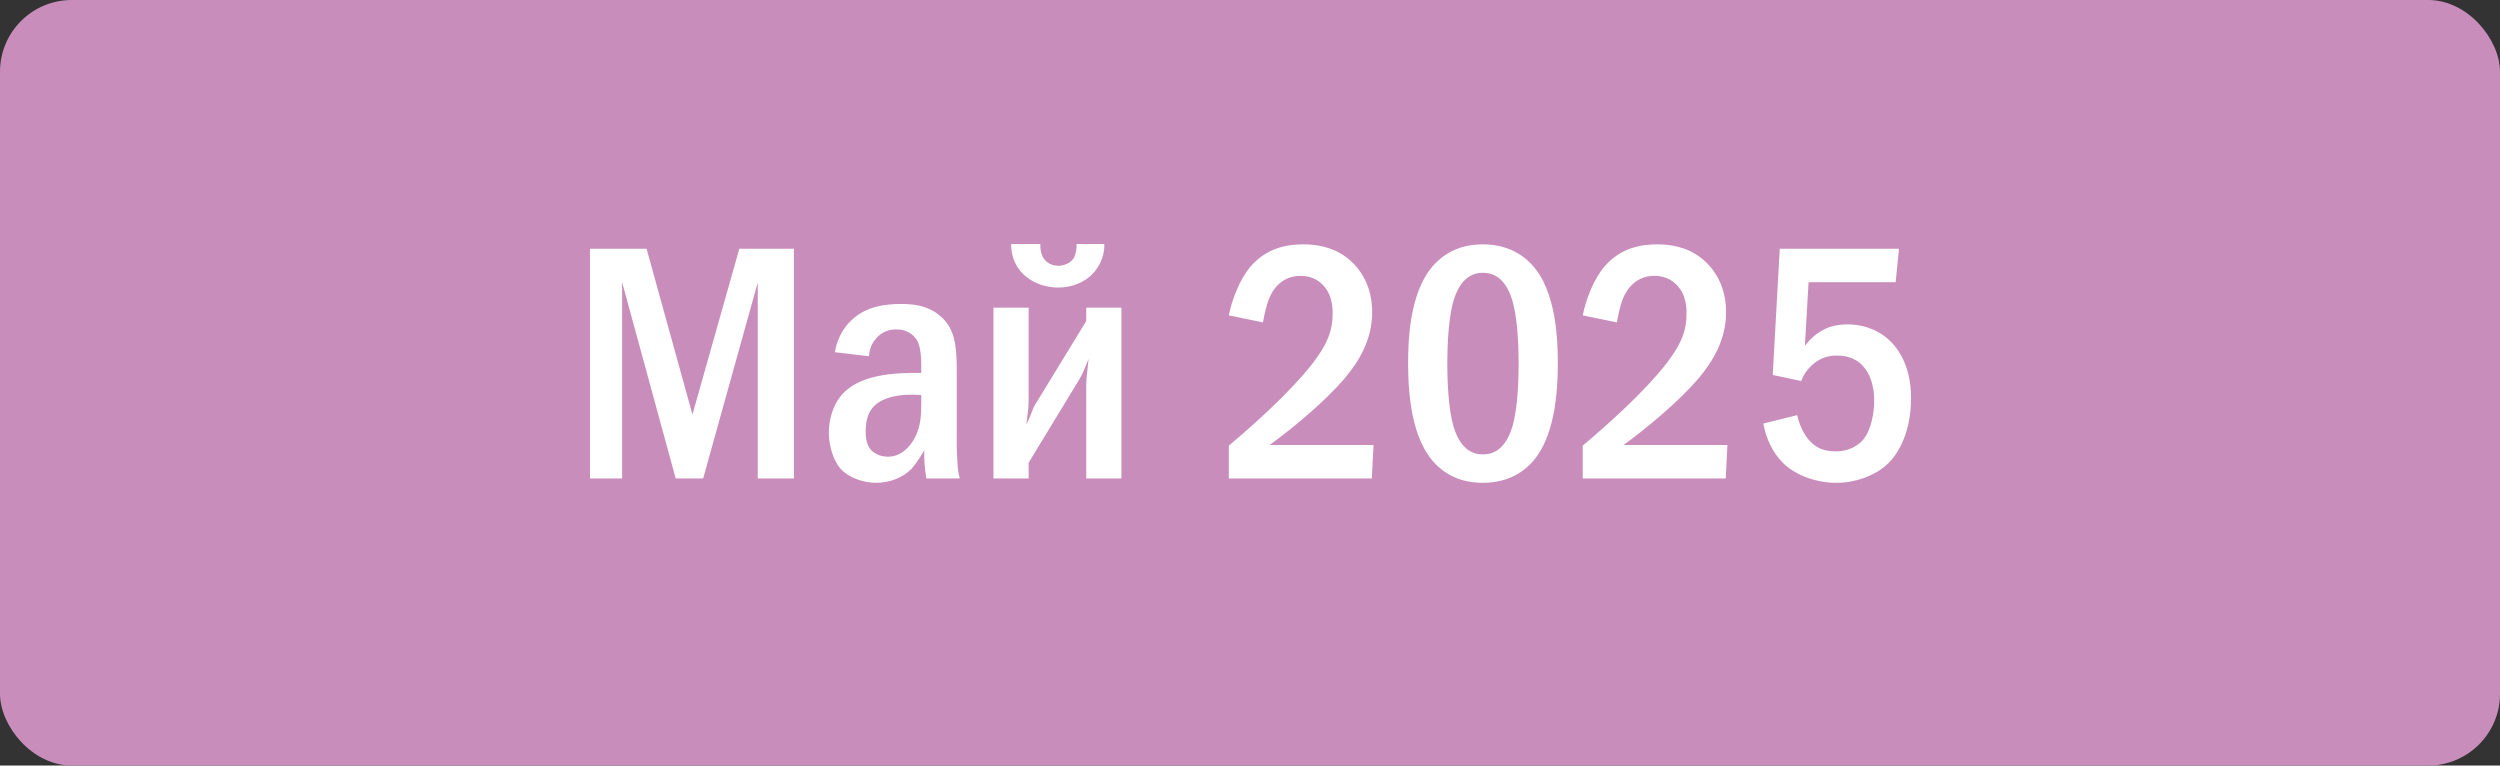 <?xml version="1.0" encoding="UTF-8"?> <svg xmlns="http://www.w3.org/2000/svg" width="209" height="64" viewBox="0 0 209 64" fill="none"><rect x="0" y="0" width="209" height="64" fill="#333333" stroke="none"/><rect width="209" height="64" rx="6" fill="#C98DBC"></rect><path d="M49.32 20.792H54.052L57.888 34.652L61.808 20.792H66.372V40H63.348V23.62L58.784 40H56.488L52.008 23.592V40H49.32V20.792ZM72.65 29.78L69.794 29.444C69.99 28.268 70.55 27.372 71.138 26.812C72.398 25.58 74.05 25.412 75.338 25.412C76.318 25.412 77.41 25.524 78.362 26.224C79.846 27.316 79.986 28.8 79.986 31.18V36.08C79.986 36.864 79.958 37.452 80.042 38.656C80.07 39.244 80.126 39.58 80.238 40H77.438C77.298 39.076 77.242 38.432 77.27 37.648C77.102 37.928 76.598 38.796 76.15 39.244C75.506 39.888 74.442 40.364 73.238 40.364C72.174 40.364 70.97 39.944 70.27 39.188C69.654 38.488 69.29 37.228 69.29 36.164C69.29 35.24 69.57 34.008 70.242 33.168C71.726 31.264 74.806 31.152 77.018 31.18V30.62C77.018 29.248 76.822 28.716 76.654 28.436C76.458 28.128 75.982 27.54 74.918 27.54C74.33 27.54 73.77 27.708 73.266 28.268C73.014 28.548 72.678 29.052 72.65 29.78ZM77.018 33.756V33.028C75.534 32.916 74.61 33.112 73.994 33.364C72.902 33.812 72.37 34.596 72.37 36.08C72.37 36.472 72.398 37.172 72.846 37.648C73.126 37.928 73.602 38.18 74.246 38.18C75.366 38.18 76.122 37.284 76.486 36.584C76.962 35.688 77.018 34.708 77.018 33.756ZM89.998 20.4H92.322C92.35 21.716 91.65 22.556 91.37 22.864C90.726 23.564 89.662 24.04 88.458 24.04C87.394 24.04 86.246 23.648 85.49 22.864C85.042 22.416 84.51 21.576 84.538 20.4H86.974C86.946 20.792 87.03 21.268 87.254 21.604C87.506 21.996 87.982 22.22 88.486 22.22C88.934 22.22 89.494 21.996 89.746 21.604C89.942 21.296 90.026 20.736 89.998 20.4ZM83.054 25.72H85.994V33.476C85.994 34.176 85.882 34.764 85.798 35.492C86.358 34.372 86.246 34.288 86.582 33.756L90.81 26.84V25.72H93.75V40H90.81V32.104C90.81 31.768 90.866 31.348 91.006 30.004C90.67 30.816 90.53 31.236 90.166 31.824L85.994 38.684V40H83.054V25.72ZM105.585 26.952L102.729 26.364C102.981 25.104 103.625 23.34 104.577 22.248C105.921 20.708 107.629 20.428 108.945 20.428C109.981 20.428 111.381 20.596 112.641 21.576C113.817 22.5 114.713 24.012 114.713 26.084C114.713 28.436 113.593 30.228 112.417 31.628C110.849 33.476 108.189 35.716 106.145 37.2H114.825L114.685 40H102.729V37.256C107.853 32.944 109.645 30.536 110.093 29.892C110.961 28.66 111.409 27.652 111.409 26.224C111.409 25.58 111.325 24.684 110.737 23.984C110.373 23.536 109.729 23.06 108.721 23.06C107.265 23.06 106.425 24.068 106.061 25.048C105.865 25.524 105.669 26.448 105.585 26.952ZM123.962 20.428C124.942 20.428 126.622 20.624 127.994 22.052C130.15 24.264 130.234 28.576 130.234 30.396C130.234 35.212 129.142 37.536 127.994 38.74C126.622 40.168 124.942 40.364 123.962 40.364C122.954 40.364 121.33 40.168 119.958 38.74C118.054 36.752 117.718 33.112 117.718 30.396C117.718 28.548 117.802 24.292 119.958 22.052C121.33 20.624 122.954 20.428 123.962 20.428ZM123.962 22.808C123.514 22.808 122.198 22.864 121.526 25.104C121.078 26.588 120.994 28.94 120.994 30.396C120.994 31.852 121.078 34.204 121.526 35.688C122.198 37.928 123.514 37.984 123.962 37.984C124.438 37.984 125.754 37.928 126.426 35.688C126.874 34.204 126.958 31.852 126.958 30.396C126.958 28.94 126.874 26.588 126.426 25.104C125.754 22.864 124.438 22.808 123.962 22.808ZM135.171 26.952L132.315 26.364C132.567 25.104 133.211 23.34 134.163 22.248C135.507 20.708 137.215 20.428 138.531 20.428C139.567 20.428 140.967 20.596 142.227 21.576C143.403 22.5 144.299 24.012 144.299 26.084C144.299 28.436 143.179 30.228 142.003 31.628C140.435 33.476 137.775 35.716 135.731 37.2H144.411L144.271 40H132.315V37.256C137.439 32.944 139.231 30.536 139.679 29.892C140.547 28.66 140.995 27.652 140.995 26.224C140.995 25.58 140.911 24.684 140.323 23.984C139.959 23.536 139.315 23.06 138.307 23.06C136.851 23.06 136.011 24.068 135.647 25.048C135.451 25.524 135.255 26.448 135.171 26.952ZM148.788 20.792H158.756L158.476 23.592H151.196L150.888 28.912C151.252 28.408 151.7 28.016 152.148 27.736C152.904 27.26 153.66 27.12 154.444 27.12C156.18 27.12 157.272 27.876 157.72 28.24C158.532 28.912 159.764 30.396 159.764 33.28C159.764 35.828 158.896 37.844 157.664 38.908C156.684 39.776 155.116 40.364 153.52 40.364C151.896 40.364 150.132 39.776 149.04 38.684C148.172 37.816 147.612 36.584 147.416 35.408L150.244 34.708C150.384 35.352 150.72 36.192 151.196 36.752C151.84 37.508 152.568 37.732 153.464 37.732C153.94 37.732 155.004 37.648 155.788 36.724C156.46 35.884 156.684 34.428 156.684 33.476C156.684 32.468 156.432 31.488 155.928 30.816C155.396 30.116 154.64 29.724 153.576 29.724C152.82 29.724 152.176 29.92 151.532 30.48C151.028 30.928 150.748 31.404 150.58 31.852L148.2 31.348L148.788 20.792Z" fill="white"></path></svg> 